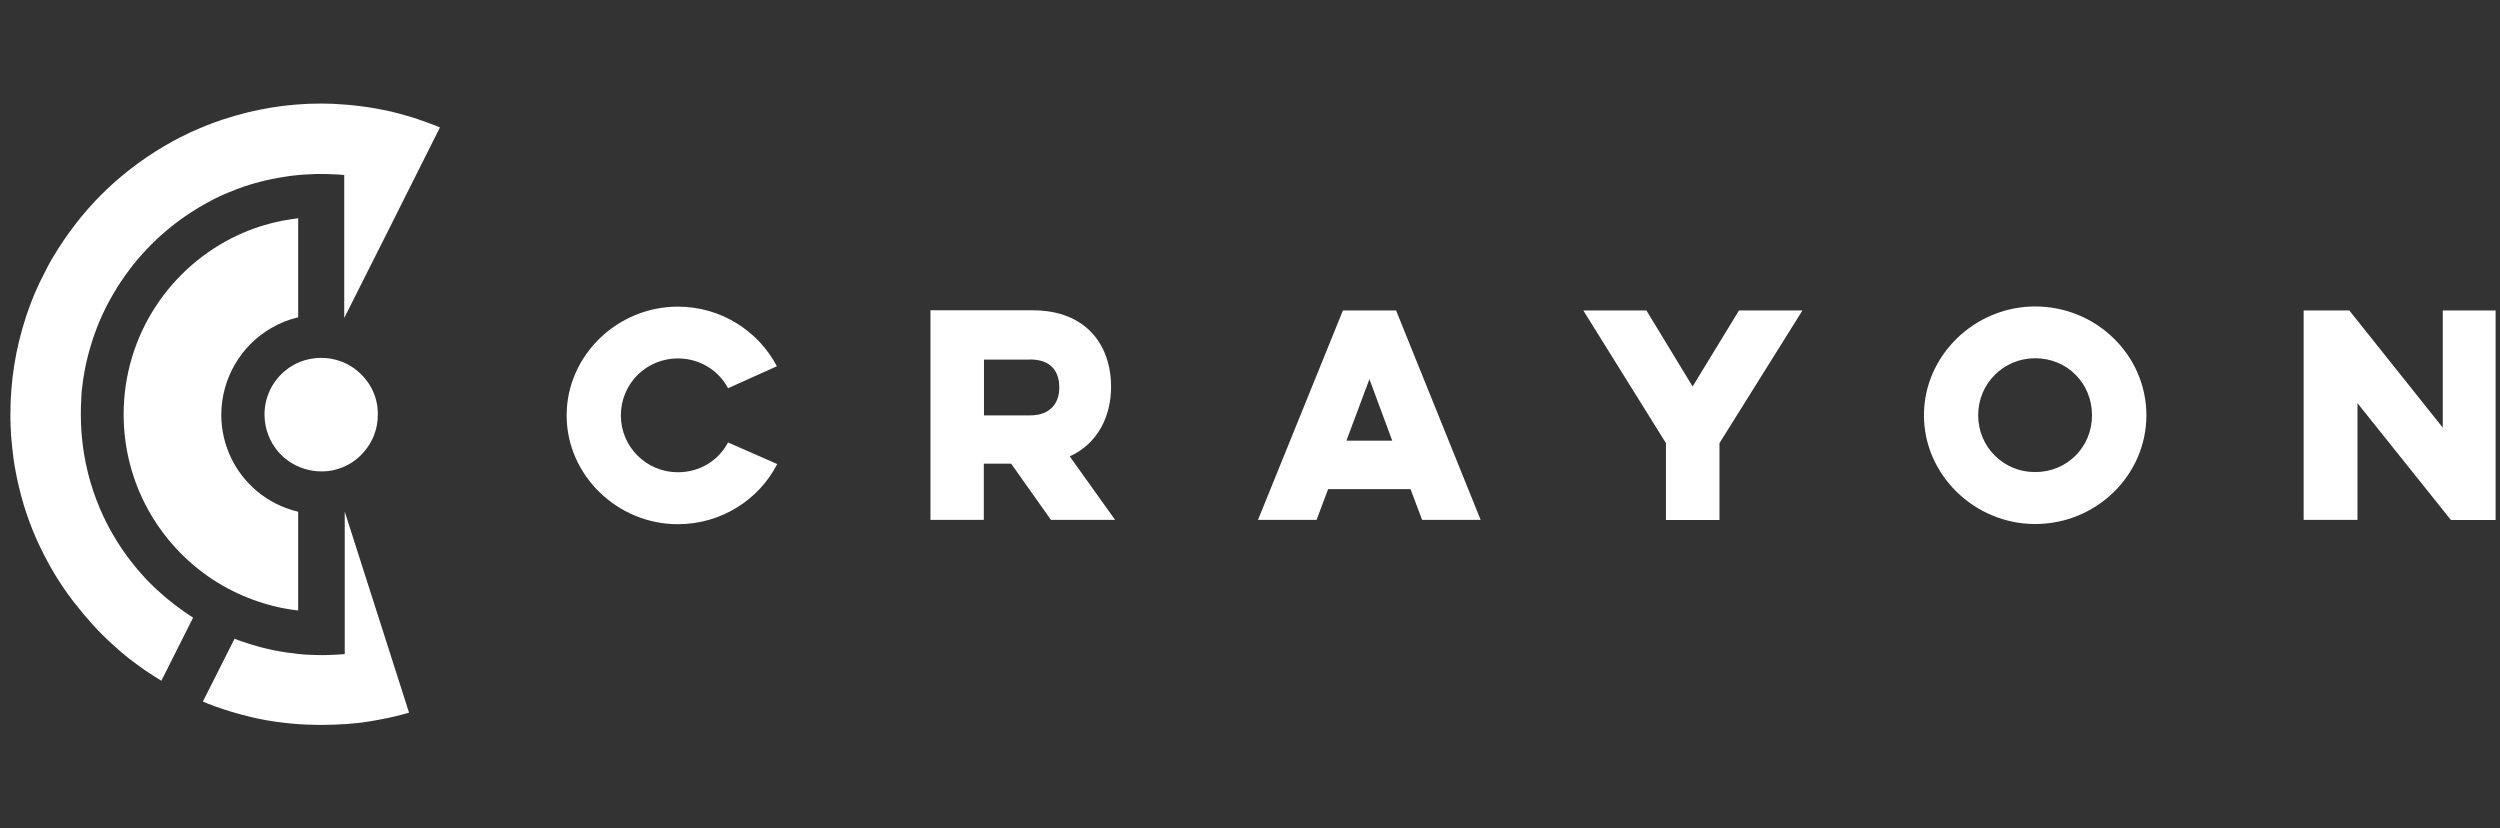<svg xmlns="http://www.w3.org/2000/svg" width="169" height="56" viewBox="0 0 169 56" fill="none"><rect x="0" y="0" width="169" height="56" fill="#333333" stroke="none"/><g clip-path="url(#clip0_27197_50544)"><path d="M49.217 29.909C48.581 31.111 47.332 31.924 45.823 31.924C43.702 31.924 41.97 30.215 41.97 28.082C41.97 25.937 43.69 24.229 45.823 24.229C47.308 24.229 48.581 25.042 49.217 26.244L52.517 24.759C51.268 22.378 48.746 20.729 45.823 20.729C41.734 20.729 38.305 24.028 38.305 28.082C38.305 32.124 41.734 35.436 45.823 35.436C48.746 35.436 51.303 33.786 52.54 31.37L49.217 29.909ZM62.899 20.988V35.141H66.505V31.346H68.355L71.042 35.141H75.379L72.315 30.852C74.224 29.98 75.108 28.129 75.108 26.149C75.108 23.333 73.434 20.976 69.805 20.976H62.899V20.988ZM69.616 24.299C71.066 24.299 71.608 25.112 71.608 26.208C71.608 27.186 71.066 28.082 69.616 28.082H66.517V24.311H69.616V24.299ZM90.781 20.988L85.042 35.141H89.002L89.78 33.067H95.354L96.132 35.141H100.091L94.376 20.988H90.781ZM94.116 29.791H91.017L92.573 25.631L94.116 29.791ZM111.298 20.988H107.032L112.618 29.956V35.153H116.236V29.956L121.845 20.988H117.556L114.421 26.126L111.298 20.988ZM130.059 28.07C130.059 32.112 133.489 35.424 137.578 35.424C141.714 35.424 145.096 32.124 145.096 28.07C145.096 24.028 141.726 20.717 137.578 20.717C133.489 20.717 130.059 24.028 130.059 28.07ZM133.724 28.07C133.724 25.926 135.445 24.217 137.578 24.217C139.758 24.217 141.42 25.926 141.42 28.07C141.42 30.215 139.746 31.912 137.578 31.912C135.445 31.924 133.724 30.215 133.724 28.07ZM159.367 35.153V27.257L165.684 35.153H168.748V20.988H165.13V28.907L158.814 20.988H155.726V35.141H159.367V35.153Z" fill="white"></path><path d="M23.267 21.448L26.296 15.473L27.604 12.868L29.748 8.614L23.267 21.448ZM18.329 22.178C18.895 21.848 19.508 21.601 20.156 21.448V14.754C19.779 14.801 19.413 14.86 19.036 14.931C17.999 15.143 17.009 15.461 16.078 15.897C11.518 18.018 8.359 22.65 8.359 28.012C8.359 32.666 10.74 36.768 14.358 39.16C15.218 39.725 16.149 40.197 17.127 40.55C18.093 40.904 19.107 41.151 20.156 41.269V34.587C20.144 34.587 20.144 34.587 20.132 34.587C19.095 34.34 18.152 33.857 17.363 33.197C15.89 31.959 14.959 30.098 14.959 28.035C14.97 25.525 16.326 23.345 18.329 22.178ZM25.447 27.14C25.306 26.515 25.011 25.961 24.599 25.502C24.21 25.054 23.715 24.7 23.149 24.465C22.901 24.37 22.654 24.299 22.383 24.252C22.265 24.229 22.147 24.217 22.029 24.205C21.923 24.205 21.817 24.193 21.711 24.193C21.204 24.193 20.721 24.288 20.274 24.465C19.932 24.606 19.625 24.783 19.343 25.007C18.447 25.714 17.881 26.798 17.881 28.023C17.881 28.99 18.235 29.874 18.824 30.557C19.225 31.005 19.708 31.358 20.274 31.582C20.627 31.724 21.004 31.818 21.393 31.853C21.499 31.853 21.605 31.865 21.711 31.865C21.735 31.865 21.77 31.865 21.794 31.865C22.065 31.865 22.336 31.83 22.595 31.771C22.796 31.724 22.972 31.665 23.149 31.594C23.726 31.358 24.233 30.993 24.622 30.522C25.2 29.85 25.541 28.99 25.541 28.035C25.541 27.717 25.518 27.422 25.447 27.14Z" fill="white"></path><path d="M23.27 21.495V11.832C23.035 11.808 22.787 11.784 22.552 11.784C22.281 11.773 21.998 11.761 21.727 11.761C21.468 11.761 21.208 11.761 20.949 11.784C20.925 11.784 20.914 11.784 20.89 11.784C20.654 11.796 20.407 11.808 20.171 11.832C20.136 11.832 20.101 11.844 20.065 11.844C19.794 11.867 19.523 11.902 19.252 11.95C18.981 11.997 18.71 12.032 18.451 12.091C18.321 12.114 18.191 12.15 18.05 12.173C17.791 12.232 17.532 12.303 17.272 12.374C17.178 12.397 17.072 12.433 16.978 12.456C16.648 12.55 16.329 12.668 16.011 12.786C15.799 12.869 15.599 12.951 15.387 13.034C15.127 13.14 14.868 13.258 14.609 13.387C14.515 13.434 14.409 13.482 14.314 13.54C14.079 13.658 13.855 13.788 13.631 13.918C13.525 13.976 13.419 14.035 13.313 14.106C12.794 14.424 12.287 14.766 11.804 15.143C11.733 15.19 11.663 15.249 11.604 15.296C10.649 16.062 9.777 16.934 9.011 17.889C8.941 17.983 8.858 18.078 8.787 18.183C8.705 18.301 8.622 18.396 8.54 18.514C8.481 18.596 8.422 18.69 8.351 18.785C8.281 18.879 8.21 18.985 8.139 19.091C8.068 19.197 8.01 19.303 7.939 19.397C7.809 19.61 7.68 19.822 7.562 20.034C7.503 20.14 7.444 20.246 7.385 20.352C7.326 20.458 7.267 20.576 7.208 20.682C7.043 21.012 6.878 21.354 6.737 21.695C6.69 21.813 6.643 21.919 6.595 22.037C6.454 22.391 6.336 22.732 6.218 23.098C6.183 23.215 6.148 23.333 6.112 23.451C6.077 23.569 6.042 23.699 6.006 23.817C5.971 23.934 5.947 24.064 5.912 24.182C5.853 24.429 5.794 24.677 5.747 24.924C5.7 25.172 5.653 25.431 5.617 25.678C5.606 25.808 5.582 25.938 5.57 26.067C5.535 26.303 5.511 26.539 5.499 26.774C5.499 26.798 5.499 26.822 5.499 26.845C5.476 27.234 5.464 27.623 5.464 28.024C5.464 31.642 6.643 34.977 8.646 37.675C8.846 37.946 9.058 38.206 9.271 38.465C9.377 38.594 9.494 38.712 9.6 38.842C9.93 39.219 10.284 39.572 10.661 39.914C11.403 40.598 12.205 41.211 13.053 41.753L10.909 46.019C10.72 45.901 10.531 45.783 10.343 45.665C10.154 45.547 9.966 45.418 9.789 45.3C9.612 45.17 9.424 45.041 9.247 44.911C8.893 44.652 8.54 44.381 8.198 44.086C8.033 43.945 7.868 43.803 7.703 43.65C7.208 43.202 6.737 42.743 6.289 42.248C5.841 41.753 5.417 41.246 5.004 40.716C4.875 40.539 4.745 40.362 4.604 40.185C4.345 39.82 4.097 39.455 3.861 39.078C3.744 38.889 3.626 38.7 3.52 38.5C3.508 38.488 3.508 38.477 3.496 38.465C3.39 38.288 3.284 38.099 3.19 37.911C3.084 37.722 2.978 37.522 2.883 37.322C2.789 37.121 2.683 36.921 2.589 36.721C2.306 36.108 2.058 35.483 1.834 34.835C1.764 34.623 1.693 34.411 1.622 34.187C1.363 33.327 1.151 32.443 0.998 31.547C0.998 31.524 0.998 31.5 0.986 31.477C0.951 31.264 0.915 31.052 0.892 30.828C0.833 30.369 0.786 29.897 0.75 29.438V29.426C0.738 29.19 0.727 28.966 0.715 28.731C0.703 28.495 0.703 28.259 0.703 28.012C0.703 25.714 1.068 23.51 1.752 21.436C1.776 21.342 1.811 21.247 1.846 21.153C1.94 20.87 2.047 20.588 2.153 20.317C2.27 19.998 2.412 19.692 2.553 19.374C2.624 19.221 2.695 19.056 2.777 18.902C2.93 18.596 3.084 18.29 3.237 17.995C3.355 17.783 3.461 17.582 3.579 17.394C4.062 16.569 4.604 15.791 5.181 15.049C5.287 14.919 5.393 14.79 5.499 14.648C5.818 14.259 6.159 13.882 6.501 13.517C6.737 13.269 6.973 13.034 7.208 12.81C7.574 12.456 7.951 12.126 8.34 11.808C8.469 11.702 8.599 11.596 8.74 11.49C9.483 10.901 10.272 10.37 11.085 9.887C11.286 9.769 11.486 9.652 11.686 9.545C11.981 9.38 12.287 9.227 12.594 9.086C12.747 9.003 12.9 8.933 13.065 8.862C13.371 8.721 13.69 8.591 14.008 8.461C14.279 8.355 14.562 8.249 14.845 8.155C14.939 8.12 15.033 8.084 15.127 8.061C17.19 7.377 19.405 7 21.703 7C22.245 7 22.787 7.024 23.318 7.071C23.494 7.082 23.671 7.094 23.848 7.118C24.555 7.189 25.25 7.295 25.934 7.436C26.099 7.471 26.276 7.507 26.441 7.542C26.606 7.589 26.782 7.625 26.947 7.672C27.112 7.719 27.277 7.766 27.454 7.813C27.819 7.907 28.173 8.025 28.526 8.155C28.656 8.202 28.786 8.249 28.915 8.296C29.08 8.355 29.233 8.414 29.398 8.473C29.516 8.52 29.622 8.567 29.74 8.614L23.27 21.495Z" fill="white"></path><path d="M27.652 48.175C27.299 48.281 26.933 48.375 26.568 48.458C26.532 48.47 26.497 48.47 26.462 48.481C26.25 48.529 26.049 48.576 25.837 48.611C25.531 48.67 25.224 48.729 24.918 48.776C24.659 48.823 24.399 48.847 24.14 48.882C24.128 48.882 24.117 48.882 24.105 48.882C23.846 48.906 23.598 48.929 23.339 48.953C23.315 48.953 23.304 48.953 23.28 48.953C23.268 48.953 23.256 48.953 23.233 48.953C23.009 48.965 22.785 48.976 22.573 48.988C22.538 48.988 22.49 49 22.443 48.988C22.208 49 21.972 49 21.736 49H21.724C21.477 49 21.23 49 20.994 48.988C20.97 48.988 20.935 48.988 20.911 48.988C20.664 48.988 20.428 48.965 20.192 48.953C20.051 48.941 19.91 48.929 19.768 48.917C19.65 48.906 19.521 48.894 19.403 48.882C19.12 48.858 18.837 48.811 18.554 48.776C18.378 48.752 18.213 48.717 18.036 48.694C17.635 48.623 17.246 48.54 16.857 48.446C16.586 48.375 16.327 48.305 16.056 48.234C15.761 48.151 15.479 48.069 15.196 47.975C14.972 47.904 14.748 47.822 14.536 47.751C14.501 47.739 14.453 47.727 14.418 47.704C14.194 47.621 13.97 47.539 13.758 47.444C13.746 47.444 13.735 47.433 13.711 47.433L15.856 43.178C16.032 43.249 16.198 43.32 16.374 43.367C16.716 43.485 17.07 43.603 17.435 43.697C17.612 43.756 17.788 43.791 17.977 43.838C18.342 43.933 18.708 44.003 19.085 44.062C19.273 44.097 19.462 44.121 19.65 44.145C19.839 44.168 20.027 44.192 20.216 44.215C20.31 44.227 20.416 44.227 20.511 44.239C20.652 44.251 20.782 44.263 20.923 44.263C21.194 44.274 21.477 44.286 21.76 44.286C22.043 44.286 22.314 44.274 22.585 44.263C22.726 44.251 22.856 44.251 22.997 44.239C23.103 44.239 23.198 44.227 23.304 44.215V34.587L27.652 48.175Z" fill="white"></path></g><defs><clipPath id="clip0_27197_50544"><rect width="168" height="56" fill="white" transform="translate(0.703)"></rect></clipPath></defs></svg>